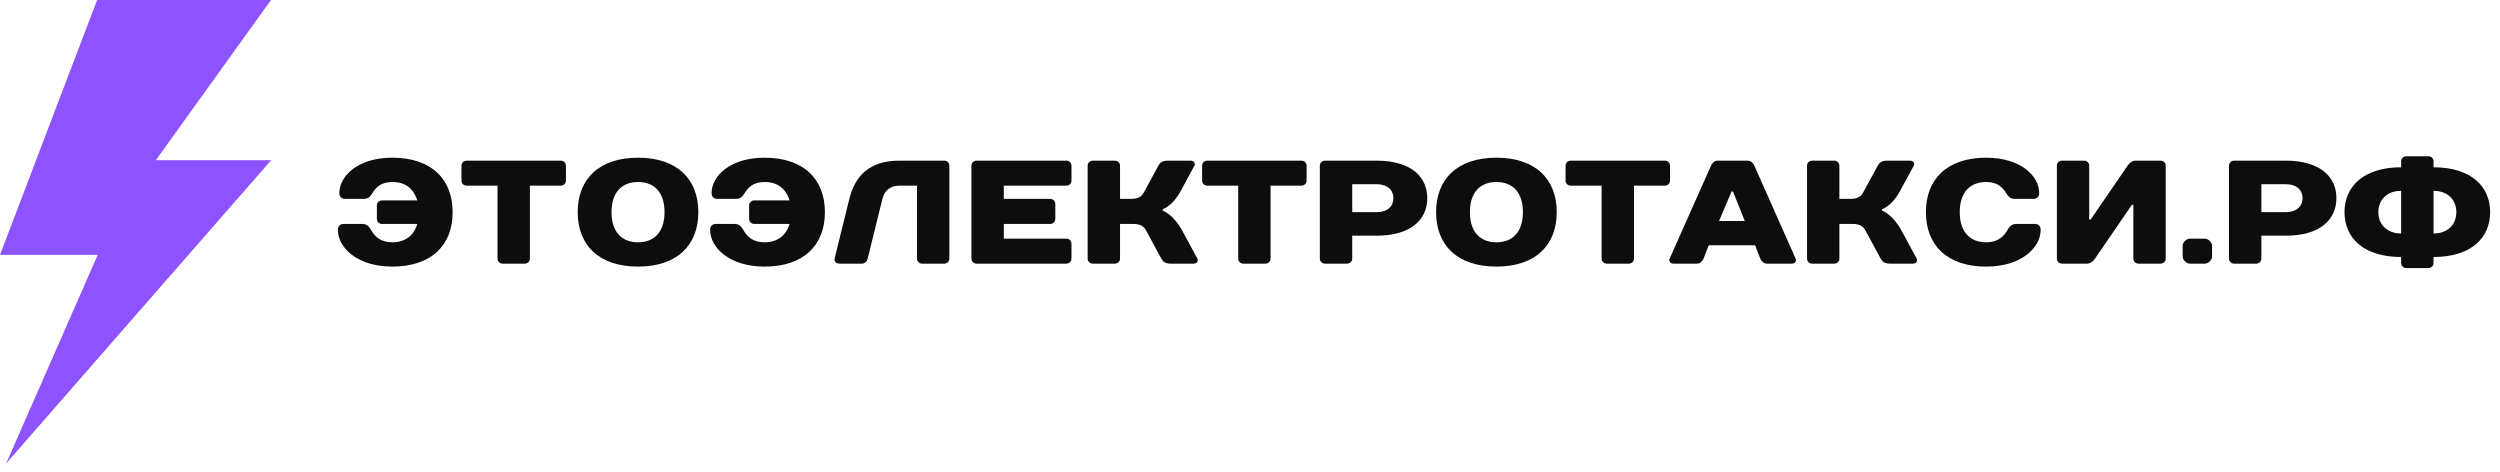 <?xml version="1.0" encoding="UTF-8"?> <svg xmlns="http://www.w3.org/2000/svg" width="127" height="24" viewBox="0 0 127 24" fill="none"> <path d="M19.93 8.011C18.172 8.011 17.239 8.946 17.239 9.806C17.239 9.993 17.35 10.104 17.537 10.104H18.472C18.697 10.104 18.809 9.993 18.92 9.806C19.107 9.506 19.369 9.246 19.93 9.246C20.64 9.246 21.014 9.619 21.2 10.179H19.407C19.257 10.179 19.145 10.291 19.145 10.441V11.114C19.145 11.263 19.257 11.376 19.407 11.376H21.2C21.051 11.898 20.64 12.309 19.93 12.309C19.332 12.309 19.032 12.011 18.845 11.674C18.741 11.488 18.622 11.376 18.397 11.376H17.462C17.277 11.376 17.164 11.488 17.164 11.674C17.164 12.571 18.135 13.543 19.93 13.543C21.91 13.543 22.994 12.459 22.994 10.778C22.994 9.096 21.91 8.011 19.93 8.011Z" fill="#0D0D0D"></path> <path d="M28.749 8.423C28.749 8.274 28.637 8.161 28.488 8.161H23.704C23.554 8.161 23.442 8.274 23.442 8.423V9.171C23.442 9.319 23.554 9.431 23.704 9.431H25.274V13.131C25.274 13.281 25.386 13.393 25.536 13.393H26.656C26.806 13.393 26.919 13.281 26.919 13.131V9.431H28.488C28.637 9.431 28.749 9.319 28.749 9.171V8.423Z" fill="#0D0D0D"></path> <path d="M32.411 12.309C31.589 12.309 31.066 11.786 31.066 10.778C31.066 9.768 31.589 9.246 32.411 9.246C33.234 9.246 33.758 9.768 33.758 10.778C33.758 11.786 33.234 12.309 32.411 12.309ZM32.411 8.011C30.431 8.011 29.347 9.096 29.347 10.778C29.347 12.459 30.431 13.543 32.411 13.543C34.393 13.543 35.476 12.459 35.476 10.778C35.476 9.096 34.393 8.011 32.411 8.011Z" fill="#0D0D0D"></path> <path d="M38.84 8.011C37.083 8.011 36.149 8.946 36.149 9.806C36.149 9.993 36.261 10.104 36.448 10.104H37.383C37.606 10.104 37.718 9.993 37.831 9.806C38.018 9.506 38.279 9.246 38.84 9.246C39.55 9.246 39.923 9.619 40.111 10.179H38.316C38.168 10.179 38.055 10.291 38.055 10.441V11.114C38.055 11.263 38.168 11.376 38.316 11.376H40.111C39.961 11.898 39.55 12.309 38.84 12.309C38.242 12.309 37.943 12.011 37.756 11.674C37.651 11.488 37.531 11.376 37.308 11.376H36.373C36.186 11.376 36.074 11.488 36.074 11.674C36.074 12.571 37.046 13.543 38.84 13.543C40.821 13.543 41.905 12.459 41.905 10.778C41.905 9.096 40.821 8.011 38.84 8.011Z" fill="#0D0D0D"></path> <path d="M48.228 8.423C48.228 8.274 48.116 8.161 47.966 8.161H45.686C44.191 8.161 43.444 8.909 43.146 10.104L42.398 13.131C42.361 13.274 42.472 13.393 42.659 13.393H43.788C43.931 13.393 44.042 13.281 44.079 13.131L44.827 10.104C44.932 9.694 45.201 9.431 45.686 9.431H46.584V13.131C46.584 13.281 46.696 13.393 46.846 13.393H47.966C48.116 13.393 48.228 13.281 48.228 13.131V8.423Z" fill="#0D0D0D"></path> <path d="M54.431 8.423C54.431 8.274 54.32 8.161 54.17 8.161H49.611C49.461 8.161 49.349 8.274 49.349 8.423V13.131C49.349 13.281 49.461 13.393 49.611 13.393H54.17C54.32 13.393 54.431 13.281 54.431 13.131V12.384C54.431 12.235 54.32 12.123 54.17 12.123H50.993V11.376H53.348C53.498 11.376 53.61 11.263 53.61 11.114V10.366C53.61 10.216 53.498 10.104 53.348 10.104H50.993V9.431H54.17C54.32 9.431 54.431 9.319 54.431 9.171V8.423Z" fill="#0D0D0D"></path> <path d="M59.065 10.628C59.065 10.628 59.559 10.478 59.963 9.731L60.673 8.423C60.733 8.311 60.673 8.161 60.485 8.161H59.328C59.028 8.161 58.924 8.274 58.842 8.423L58.132 9.731C58.012 9.956 57.87 10.104 57.458 10.104H56.898V8.423C56.898 8.274 56.786 8.161 56.637 8.161H55.515C55.366 8.161 55.253 8.274 55.253 8.423V13.131C55.253 13.281 55.366 13.393 55.515 13.393H56.637C56.786 13.393 56.898 13.281 56.898 13.131V11.376H57.571C57.982 11.376 58.124 11.525 58.243 11.749L58.99 13.131C59.073 13.281 59.178 13.393 59.477 13.393H60.635C60.822 13.393 60.883 13.244 60.822 13.131L60.075 11.749C59.59 10.851 59.065 10.703 59.065 10.703V10.628Z" fill="#0D0D0D"></path> <path d="M66.375 8.423C66.375 8.274 66.263 8.161 66.115 8.161H61.33C61.181 8.161 61.068 8.274 61.068 8.423V9.171C61.068 9.319 61.181 9.431 61.33 9.431H62.9V13.131C62.9 13.281 63.013 13.393 63.162 13.393H64.283C64.433 13.393 64.545 13.281 64.545 13.131V9.431H66.115C66.263 9.431 66.375 9.319 66.375 9.171V8.423Z" fill="#0D0D0D"></path> <path d="M72.505 10.067C72.505 8.984 71.682 8.161 69.927 8.161H67.31C67.16 8.161 67.048 8.274 67.048 8.423V13.131C67.048 13.281 67.16 13.393 67.31 13.393H68.432C68.58 13.393 68.693 13.281 68.693 13.131V11.973H69.927C71.682 11.973 72.505 11.151 72.505 10.067ZM68.693 10.778V9.357H69.927C70.487 9.357 70.785 9.656 70.785 10.067C70.785 10.478 70.487 10.778 69.927 10.778H68.693Z" fill="#0D0D0D"></path> <path d="M76.017 12.309C75.195 12.309 74.672 11.786 74.672 10.778C74.672 9.768 75.195 9.246 76.017 9.246C76.84 9.246 77.364 9.768 77.364 10.778C77.364 11.786 76.84 12.309 76.017 12.309ZM76.017 8.011C74.037 8.011 72.953 9.096 72.953 10.778C72.953 12.459 74.037 13.543 76.017 13.543C77.999 13.543 79.082 12.459 79.082 10.778C79.082 9.096 77.999 8.011 76.017 8.011Z" fill="#0D0D0D"></path> <path d="M84.838 8.423C84.838 8.274 84.726 8.161 84.576 8.161H79.792C79.644 8.161 79.531 8.274 79.531 8.423V9.171C79.531 9.319 79.644 9.431 79.792 9.431H81.362V13.131C81.362 13.281 81.474 13.393 81.624 13.393H82.744C82.894 13.393 83.006 13.281 83.006 13.131V9.431H84.576C84.726 9.431 84.838 9.319 84.838 9.171V8.423Z" fill="#0D0D0D"></path> <path d="M89.419 13.131C89.479 13.281 89.606 13.393 89.756 13.393H91.026C91.176 13.393 91.281 13.281 91.214 13.131L89.121 8.415C89.053 8.265 88.934 8.161 88.784 8.161H87.252C87.102 8.161 86.983 8.274 86.916 8.423L84.822 13.131C84.755 13.281 84.86 13.393 85.01 13.393H86.206C86.355 13.393 86.482 13.281 86.542 13.131L86.804 12.459H89.159L89.419 13.131ZM87.962 9.731H88.037L88.634 11.226H87.327L87.962 9.731Z" fill="#0D0D0D"></path> <path d="M95.609 10.628C95.609 10.628 96.102 10.478 96.506 9.731L97.216 8.423C97.275 8.311 97.216 8.161 97.029 8.161H95.87C95.571 8.161 95.467 8.274 95.384 8.423L94.674 9.731C94.555 9.956 94.412 10.104 94.001 10.104H93.441V8.423C93.441 8.274 93.329 8.161 93.179 8.161H92.059C91.909 8.161 91.797 8.274 91.797 8.423V13.131C91.797 13.281 91.909 13.393 92.059 13.393H93.179C93.329 13.393 93.441 13.281 93.441 13.131V11.376H94.114C94.524 11.376 94.666 11.525 94.786 11.749L95.534 13.131C95.615 13.281 95.721 13.393 96.019 13.393H97.178C97.364 13.393 97.424 13.244 97.364 13.131L96.617 11.749C96.132 10.851 95.609 10.703 95.609 10.703V10.628Z" fill="#0D0D0D"></path> <path d="M100.9 8.011C98.919 8.011 97.836 9.096 97.836 10.778C97.836 12.459 98.919 13.543 100.9 13.543C102.694 13.543 103.666 12.571 103.666 11.674C103.666 11.488 103.554 11.376 103.367 11.376H102.432C102.209 11.376 102.088 11.488 101.984 11.674C101.797 12.011 101.499 12.309 100.9 12.309C100.079 12.309 99.555 11.786 99.555 10.778C99.555 9.768 100.079 9.246 100.9 9.246C101.461 9.246 101.722 9.506 101.909 9.806C102.021 9.993 102.134 10.104 102.358 10.104H103.292C103.479 10.104 103.591 9.993 103.591 9.806C103.591 8.946 102.657 8.011 100.9 8.011Z" fill="#0D0D0D"></path> <path d="M108.374 10.403V13.131C108.374 13.281 108.486 13.393 108.636 13.393H109.758C109.907 13.393 110.019 13.281 110.019 13.131V8.423C110.019 8.274 109.907 8.161 109.758 8.161H108.486C108.301 8.161 108.151 8.311 108.076 8.423L106.207 11.151H106.132V8.423C106.132 8.274 106.021 8.161 105.871 8.161H104.749C104.601 8.161 104.489 8.274 104.489 8.423V13.131C104.489 13.281 104.601 13.393 104.749 13.393H106.021C106.207 13.393 106.356 13.244 106.431 13.131L108.301 10.403H108.374Z" fill="#0D0D0D"></path> <path d="M110.879 13.02C110.879 13.206 111.066 13.393 111.253 13.393H112C112.186 13.393 112.373 13.206 112.373 13.02V12.496C112.373 12.309 112.186 12.123 112 12.123H111.253C111.066 12.123 110.879 12.309 110.879 12.496V13.02Z" fill="#0D0D0D"></path> <path d="M118.69 10.067C118.69 8.984 117.868 8.161 116.111 8.161H113.495C113.345 8.161 113.233 8.274 113.233 8.423V13.131C113.233 13.281 113.345 13.393 113.495 13.393H114.616C114.765 13.393 114.878 13.281 114.878 13.131V11.973H116.111C117.868 11.973 118.69 11.151 118.69 10.067ZM114.878 10.778V9.357H116.111C116.671 9.357 116.97 9.656 116.97 10.067C116.97 10.478 116.671 10.778 116.111 10.778H114.878Z" fill="#0D0D0D"></path> <path d="M122.24 7.937C122.09 7.937 121.978 8.049 121.978 8.199V8.498C120.073 8.498 119.1 9.469 119.1 10.778C119.1 12.086 120.073 13.056 121.978 13.056V13.356C121.978 13.506 122.09 13.618 122.24 13.618H123.361C123.51 13.618 123.623 13.506 123.623 13.356V13.056C125.529 13.056 126.5 12.086 126.5 10.778C126.5 9.469 125.529 8.498 123.623 8.498V8.199C123.623 8.049 123.51 7.937 123.361 7.937H122.24ZM121.978 11.861C121.268 11.861 120.82 11.413 120.82 10.778C120.82 10.142 121.268 9.694 121.978 9.694V11.861ZM123.623 9.694C124.333 9.694 124.782 10.142 124.782 10.778C124.782 11.413 124.333 11.861 123.623 11.861V9.694Z" fill="#0D0D0D"></path> <path d="M4.933 0H13.766L7.917 8.137H13.776L0.312 23.545L4.964 12.947H0L4.933 0Z" fill="#8C53FF"></path> </svg> 